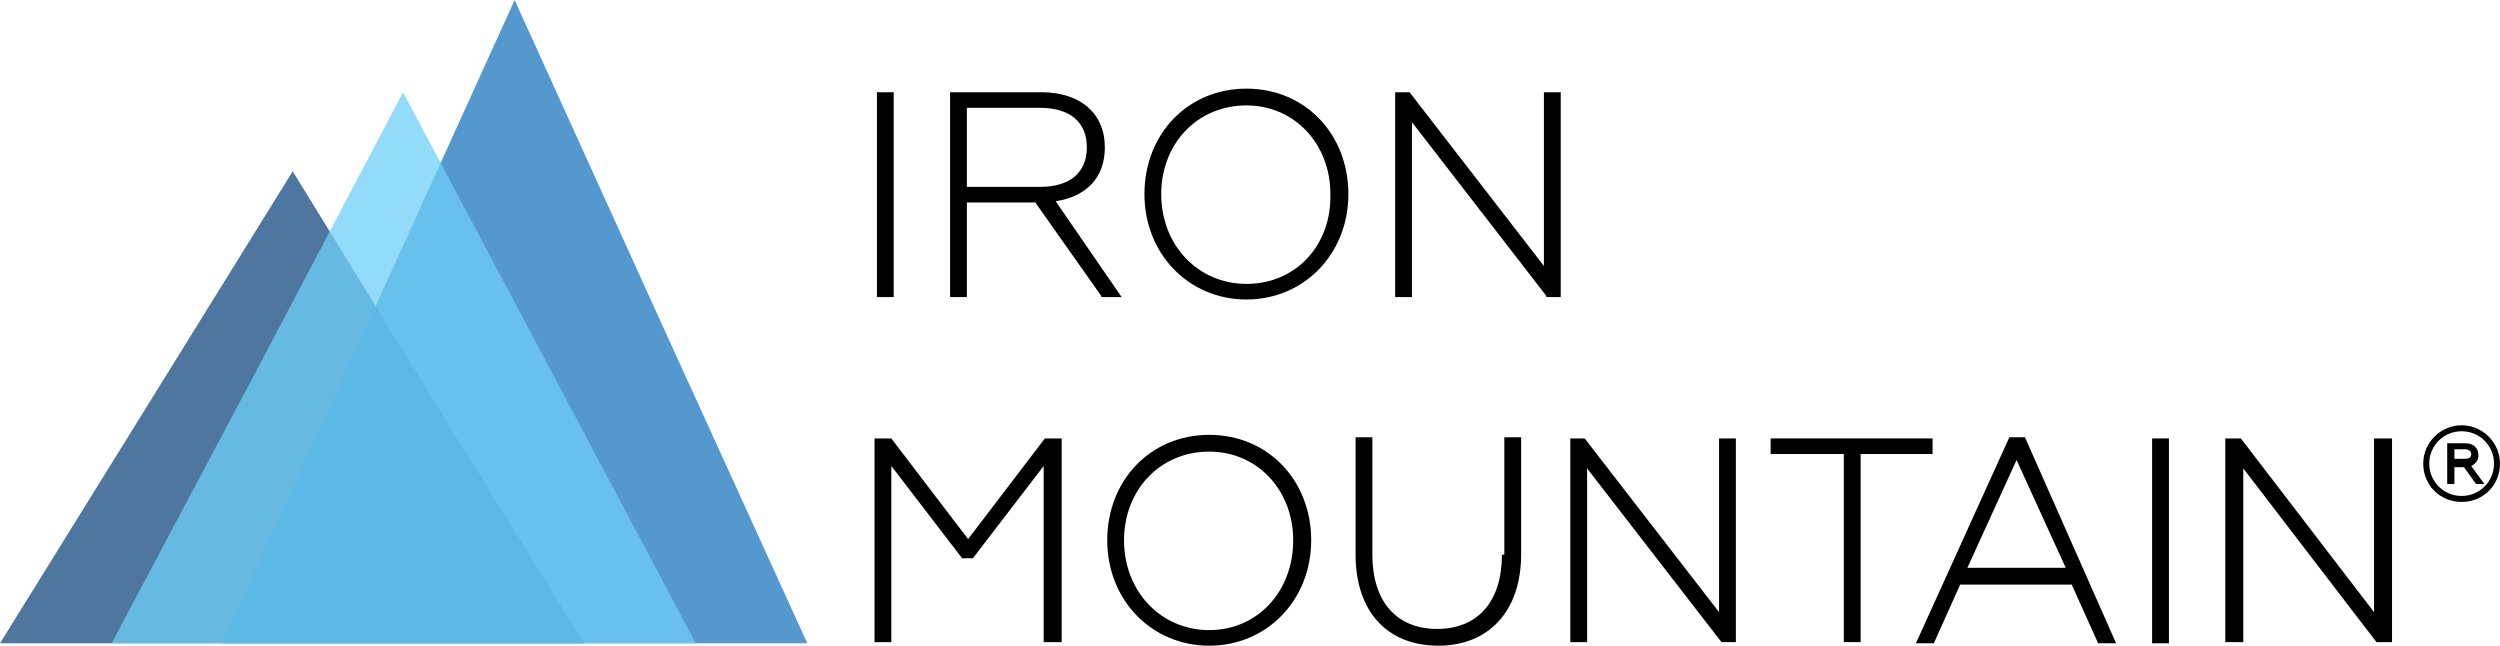 <svg xmlns="http://www.w3.org/2000/svg" width="151" height="39" viewBox="0 0 151 39" fill="none"><g id="Logo Full Color"><g id="Group"><path id="Vector" opacity="0.75" d="M17.68 10.347L26.447 24.601L35.286 38.855H17.68H0L8.84 24.601L17.68 10.347Z" fill="#13487D"></path><path id="Vector_2" opacity="0.75" d="M31.084 0L39.923 19.464L48.763 38.855H31.084H13.404L22.244 19.464L31.084 0Z" fill="#1C75BC"></path><path id="Vector_3" opacity="0.75" d="M24.345 5.572L33.185 22.213L42.025 38.855H24.345H6.738L15.578 22.213L24.345 5.572Z" fill="#6DCFF6"></path></g><g id="Group_2"><path id="Vector_4" d="M53.98 5.571H52.966V17.944H53.98V5.571Z" fill="black"></path><path id="Vector_5" d="M63.762 12.156C65.646 11.866 66.733 10.709 66.733 8.9C66.733 6.874 65.284 5.571 62.892 5.571H57.386V17.944H58.4V12.228H62.53L66.515 17.872V17.944H67.747L63.762 12.156ZM58.4 6.512H62.82C64.631 6.512 65.646 7.38 65.646 8.9C65.646 10.419 64.631 11.287 62.82 11.287H58.4V6.512Z" fill="black"></path><path id="Vector_6" d="M75.283 5.354C71.733 5.354 69.124 8.104 69.124 11.722C69.124 15.339 71.805 18.089 75.283 18.089C78.761 18.089 81.442 15.339 81.442 11.722C81.442 8.104 78.833 5.354 75.283 5.354ZM75.283 17.148C72.385 17.148 70.138 14.833 70.138 11.722C70.138 8.683 72.312 6.367 75.283 6.367C78.181 6.367 80.355 8.683 80.355 11.722C80.427 14.833 78.254 17.148 75.283 17.148Z" fill="black"></path><path id="Vector_7" d="M93.252 16.063L85.137 5.571H84.268V17.944H85.282V7.38L93.397 17.872V17.944H94.267V5.571H93.252V16.063Z" fill="black"></path><path id="Vector_8" d="M58.473 32.56L53.836 26.482H52.821V38.783H53.836V28.146L58.111 33.718H58.183H58.763L63.038 28.146V38.783H64.125V26.482H63.11L58.473 32.56Z" fill="black"></path><path id="Vector_9" d="M73.037 26.265C69.486 26.265 66.878 29.015 66.878 32.633C66.878 36.25 69.559 39 73.037 39C76.515 39 79.196 36.25 79.196 32.633C79.196 29.015 76.587 26.265 73.037 26.265ZM73.037 38.059C70.138 38.059 67.892 35.744 67.892 32.633C67.892 29.593 70.066 27.278 73.037 27.278C75.935 27.278 78.109 29.593 78.109 32.633C78.109 35.744 75.935 38.059 73.037 38.059Z" fill="black"></path><path id="Vector_10" d="M90.717 33.501C90.717 36.323 89.267 37.987 86.804 37.987C84.341 37.987 82.891 36.323 82.891 33.501V26.41H81.877V33.501C81.877 36.902 83.761 39 86.876 39C89.92 39 91.876 36.902 91.876 33.501V26.41H90.862V33.501H90.717Z" fill="black"></path><path id="Vector_11" d="M103.831 36.974L95.716 26.482H94.847V38.783H95.861V28.291L103.976 38.783H104.846V26.482H103.831V36.974Z" fill="black"></path><path id="Vector_12" d="M116.728 26.482H106.946V27.423H111.366V38.783H112.381V27.423H116.728V26.482Z" fill="black"></path><path id="Vector_13" d="M122.307 26.41H121.366L115.786 38.711L115.714 38.855H116.801L118.395 35.31H125.133L126.727 38.855H127.814L122.307 26.41ZM124.771 34.297H118.83L121.8 27.785L124.771 34.297Z" fill="black"></path><path id="Vector_14" d="M131.003 26.482H129.988V38.855H131.003V26.482Z" fill="black"></path><path id="Vector_15" d="M143.392 36.974L135.349 26.482H134.407V38.783H135.494V28.291L143.537 38.783H143.609H144.479V26.482H143.392V36.974Z" fill="black"></path><path id="Vector_16" d="M148.682 25.686C147.45 25.686 146.363 26.699 146.363 28.002C146.363 29.304 147.378 30.317 148.682 30.317C149.986 30.317 151.001 29.304 151.001 28.002C151.001 26.772 149.986 25.686 148.682 25.686ZM148.682 29.955C147.595 29.955 146.726 29.087 146.726 28.002C146.726 26.916 147.595 26.048 148.682 26.048C149.769 26.048 150.638 26.916 150.638 28.002C150.638 29.087 149.769 29.955 148.682 29.955Z" fill="black"></path><path id="Vector_17" d="M149.696 27.495C149.696 27.061 149.407 26.772 148.899 26.772H147.812V29.232H148.247V28.219H148.827L149.551 29.232H150.059L149.262 28.146C149.551 28.002 149.696 27.785 149.696 27.495ZM148.247 27.134H148.899C149.044 27.134 149.262 27.206 149.262 27.423C149.262 27.64 149.117 27.712 148.899 27.712H148.247V27.134Z" fill="black"></path></g></g></svg>